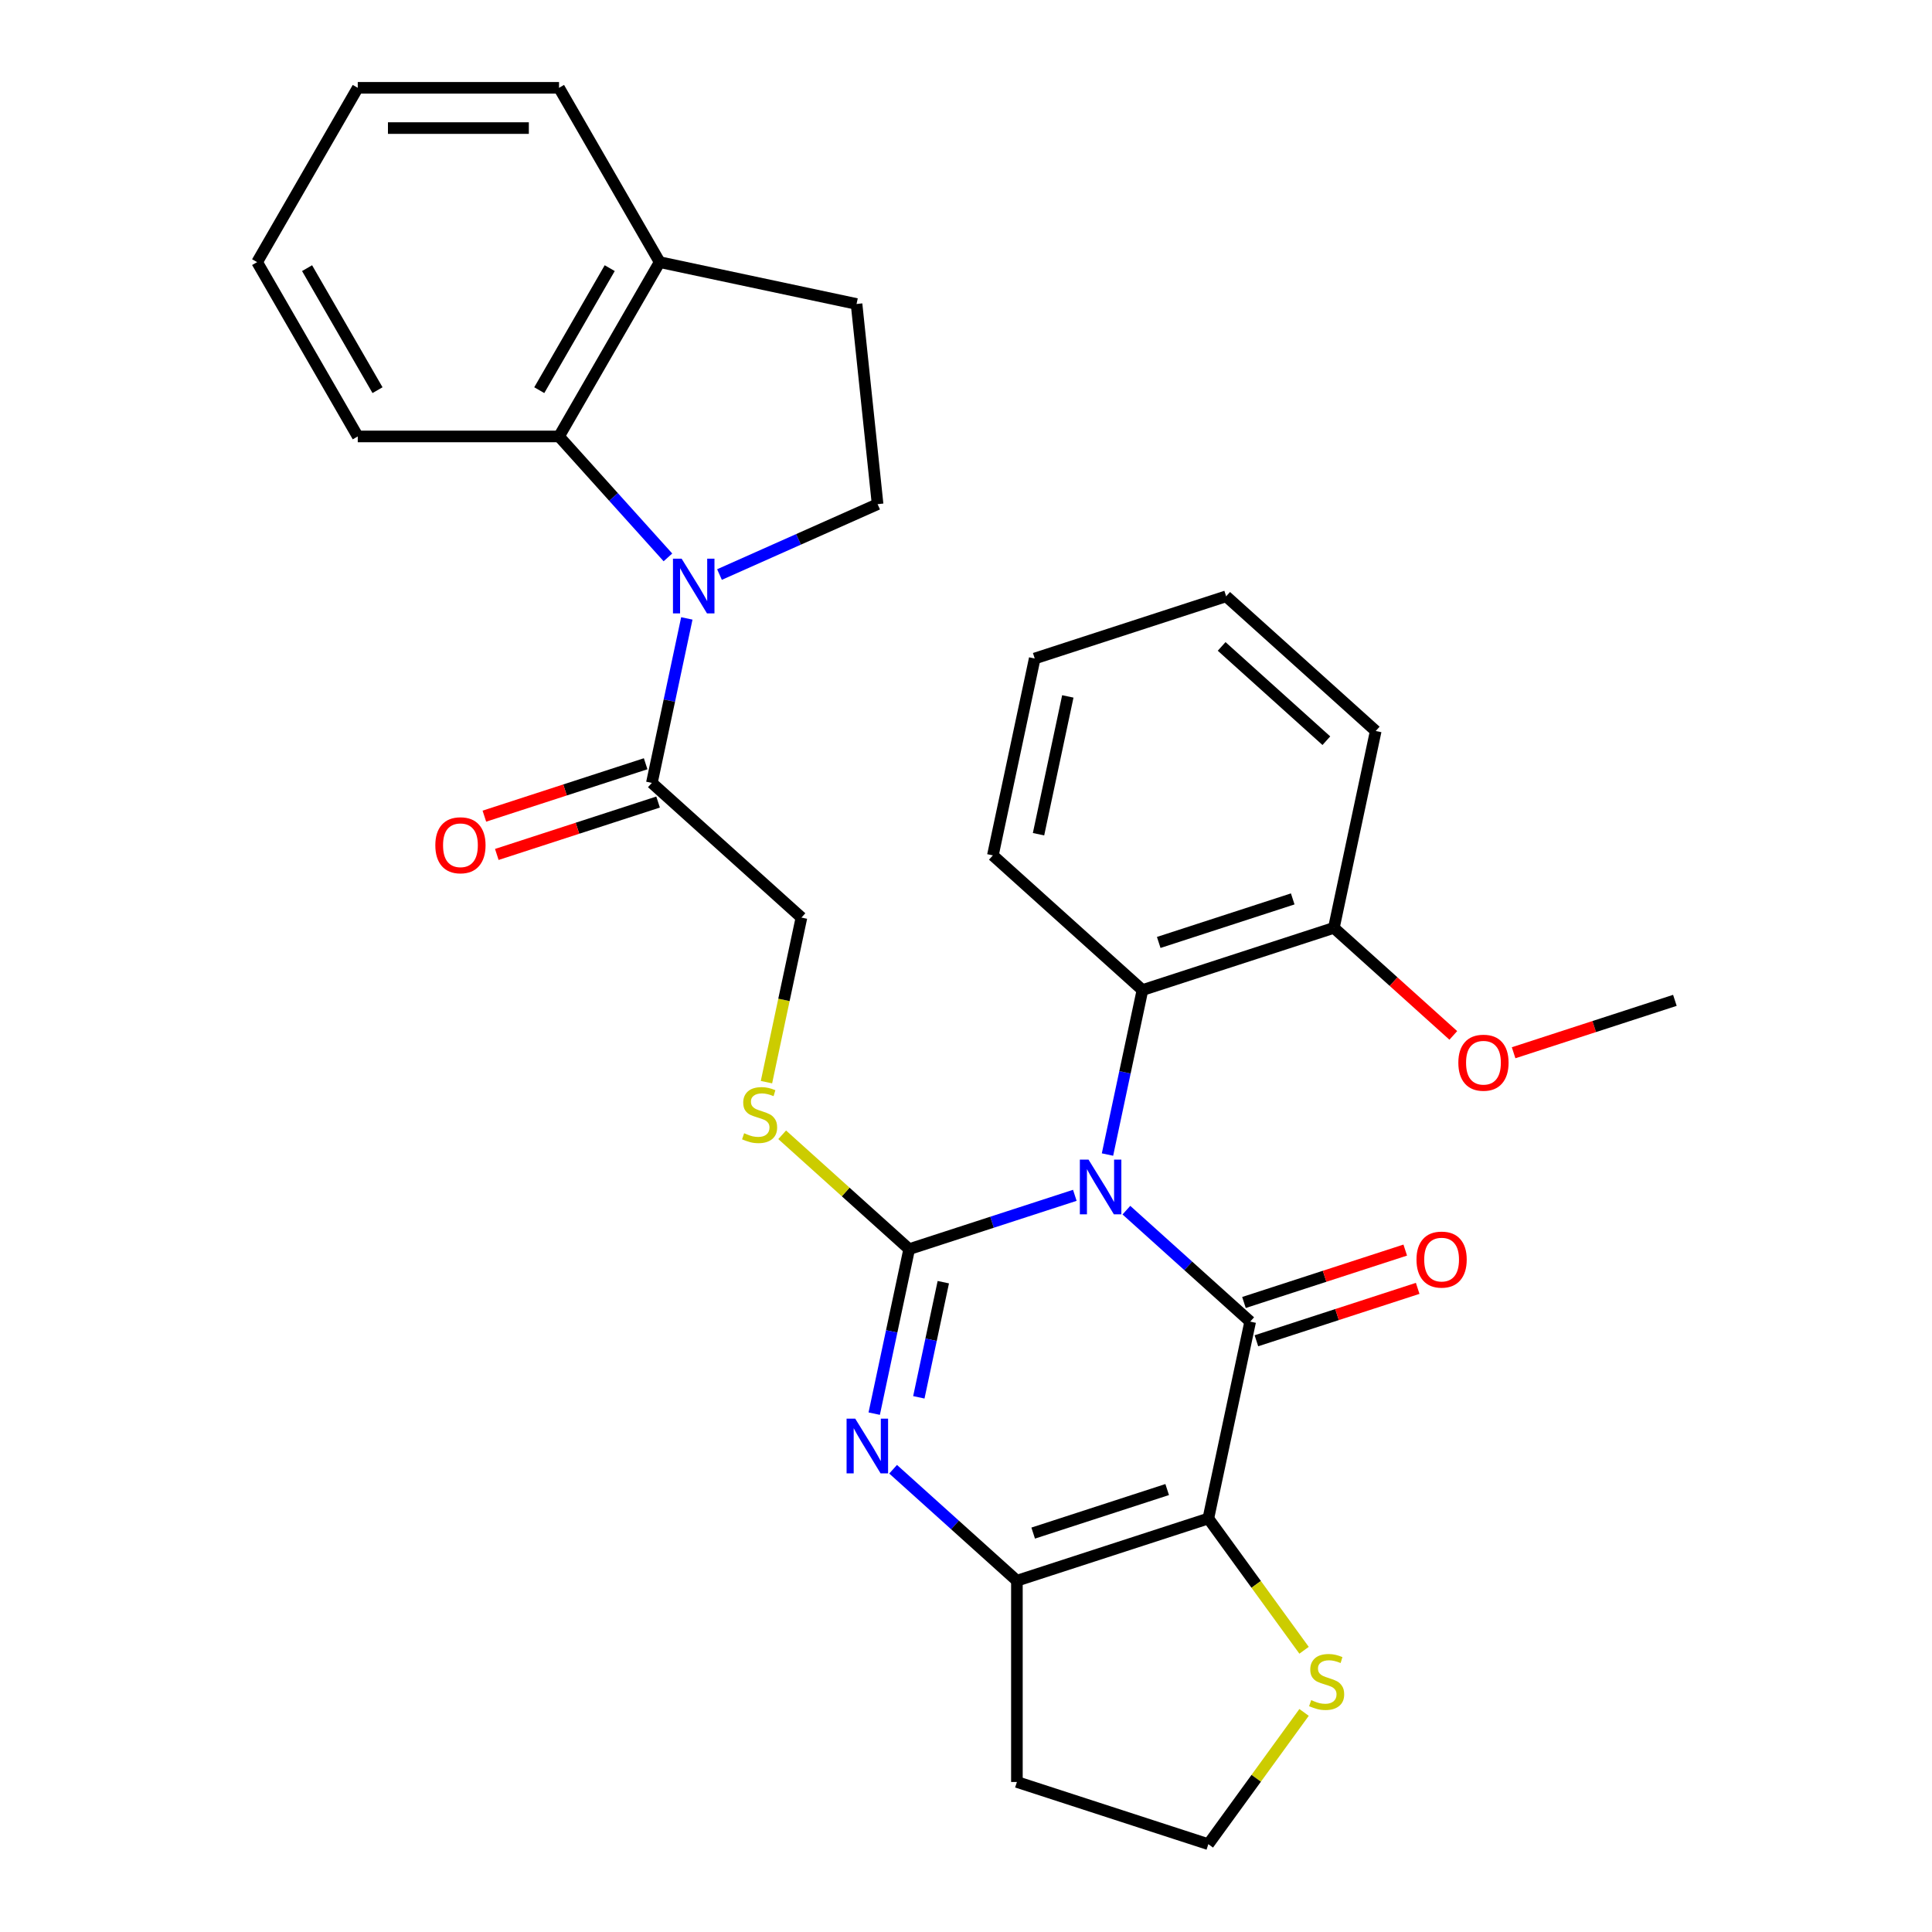 <?xml version='1.0' encoding='iso-8859-1'?>
<svg version='1.1' baseProfile='full'
              xmlns='http://www.w3.org/2000/svg'
                      xmlns:rdkit='http://www.rdkit.org/xml'
                      xmlns:xlink='http://www.w3.org/1999/xlink'
                  xml:space='preserve'
width='1000px' height='1000px' viewBox='0 0 1000 1000'>
<!-- END OF HEADER -->
<rect style='opacity:1.0;fill:#FFFFFF;stroke:none' width='1000' height='1000' x='0' y='0'> </rect>
<path class='bond-0' d='M 556.326,618.697 L 513.457,632.626' style='fill:none;fill-rule:evenodd;stroke:#0000FF;stroke-width:6px;stroke-linecap:butt;stroke-linejoin:miter;stroke-opacity:1' />
<path class='bond-0' d='M 513.457,632.626 L 470.588,646.555' style='fill:none;fill-rule:evenodd;stroke:#000000;stroke-width:6px;stroke-linecap:butt;stroke-linejoin:miter;stroke-opacity:1' />
<path class='bond-1' d='M 583.015,626.376 L 615.054,655.224' style='fill:none;fill-rule:evenodd;stroke:#0000FF;stroke-width:6px;stroke-linecap:butt;stroke-linejoin:miter;stroke-opacity:1' />
<path class='bond-1' d='M 615.054,655.224 L 647.092,684.072' style='fill:none;fill-rule:evenodd;stroke:#000000;stroke-width:6px;stroke-linecap:butt;stroke-linejoin:miter;stroke-opacity:1' />
<path class='bond-6' d='M 573.234,597.596 L 582.282,555.026' style='fill:none;fill-rule:evenodd;stroke:#0000FF;stroke-width:6px;stroke-linecap:butt;stroke-linejoin:miter;stroke-opacity:1' />
<path class='bond-6' d='M 582.282,555.026 L 591.331,512.456' style='fill:none;fill-rule:evenodd;stroke:#000000;stroke-width:6px;stroke-linecap:butt;stroke-linejoin:miter;stroke-opacity:1' />
<path class='bond-3' d='M 470.588,646.555 L 461.54,689.125' style='fill:none;fill-rule:evenodd;stroke:#000000;stroke-width:6px;stroke-linecap:butt;stroke-linejoin:miter;stroke-opacity:1' />
<path class='bond-3' d='M 461.54,689.125 L 452.491,731.695' style='fill:none;fill-rule:evenodd;stroke:#0000FF;stroke-width:6px;stroke-linecap:butt;stroke-linejoin:miter;stroke-opacity:1' />
<path class='bond-3' d='M 488.254,663.658 L 481.92,693.457' style='fill:none;fill-rule:evenodd;stroke:#000000;stroke-width:6px;stroke-linecap:butt;stroke-linejoin:miter;stroke-opacity:1' />
<path class='bond-3' d='M 481.92,693.457 L 475.587,723.256' style='fill:none;fill-rule:evenodd;stroke:#0000FF;stroke-width:6px;stroke-linecap:butt;stroke-linejoin:miter;stroke-opacity:1' />
<path class='bond-9' d='M 470.588,646.555 L 437.719,616.96' style='fill:none;fill-rule:evenodd;stroke:#000000;stroke-width:6px;stroke-linecap:butt;stroke-linejoin:miter;stroke-opacity:1' />
<path class='bond-9' d='M 437.719,616.96 L 404.851,587.365' style='fill:none;fill-rule:evenodd;stroke:#CCCC00;stroke-width:6px;stroke-linecap:butt;stroke-linejoin:miter;stroke-opacity:1' />
<path class='bond-2' d='M 647.092,684.072 L 625.432,785.977' style='fill:none;fill-rule:evenodd;stroke:#000000;stroke-width:6px;stroke-linecap:butt;stroke-linejoin:miter;stroke-opacity:1' />
<path class='bond-12' d='M 650.312,693.98 L 692.05,680.418' style='fill:none;fill-rule:evenodd;stroke:#000000;stroke-width:6px;stroke-linecap:butt;stroke-linejoin:miter;stroke-opacity:1' />
<path class='bond-12' d='M 692.05,680.418 L 733.789,666.857' style='fill:none;fill-rule:evenodd;stroke:#FF0000;stroke-width:6px;stroke-linecap:butt;stroke-linejoin:miter;stroke-opacity:1' />
<path class='bond-12' d='M 643.873,674.164 L 685.612,660.602' style='fill:none;fill-rule:evenodd;stroke:#000000;stroke-width:6px;stroke-linecap:butt;stroke-linejoin:miter;stroke-opacity:1' />
<path class='bond-12' d='M 685.612,660.602 L 727.351,647.04' style='fill:none;fill-rule:evenodd;stroke:#FF0000;stroke-width:6px;stroke-linecap:butt;stroke-linejoin:miter;stroke-opacity:1' />
<path class='bond-4' d='M 625.432,785.977 L 526.349,818.17' style='fill:none;fill-rule:evenodd;stroke:#000000;stroke-width:6px;stroke-linecap:butt;stroke-linejoin:miter;stroke-opacity:1' />
<path class='bond-4' d='M 604.131,770.989 L 534.773,793.525' style='fill:none;fill-rule:evenodd;stroke:#000000;stroke-width:6px;stroke-linecap:butt;stroke-linejoin:miter;stroke-opacity:1' />
<path class='bond-10' d='M 625.432,785.977 L 650.208,820.078' style='fill:none;fill-rule:evenodd;stroke:#000000;stroke-width:6px;stroke-linecap:butt;stroke-linejoin:miter;stroke-opacity:1' />
<path class='bond-10' d='M 650.208,820.078 L 674.983,854.179' style='fill:none;fill-rule:evenodd;stroke:#CCCC00;stroke-width:6px;stroke-linecap:butt;stroke-linejoin:miter;stroke-opacity:1' />
<path class='bond-30' d='M 462.272,760.475 L 494.311,789.323' style='fill:none;fill-rule:evenodd;stroke:#0000FF;stroke-width:6px;stroke-linecap:butt;stroke-linejoin:miter;stroke-opacity:1' />
<path class='bond-30' d='M 494.311,789.323 L 526.349,818.17' style='fill:none;fill-rule:evenodd;stroke:#000000;stroke-width:6px;stroke-linecap:butt;stroke-linejoin:miter;stroke-opacity:1' />
<path class='bond-18' d='M 526.349,818.17 L 526.349,922.352' style='fill:none;fill-rule:evenodd;stroke:#000000;stroke-width:6px;stroke-linecap:butt;stroke-linejoin:miter;stroke-opacity:1' />
<path class='bond-5' d='M 355.502,320.088 L 346.454,362.658' style='fill:none;fill-rule:evenodd;stroke:#0000FF;stroke-width:6px;stroke-linecap:butt;stroke-linejoin:miter;stroke-opacity:1' />
<path class='bond-5' d='M 346.454,362.658 L 337.405,405.228' style='fill:none;fill-rule:evenodd;stroke:#000000;stroke-width:6px;stroke-linecap:butt;stroke-linejoin:miter;stroke-opacity:1' />
<path class='bond-7' d='M 345.721,288.503 L 317.538,257.202' style='fill:none;fill-rule:evenodd;stroke:#0000FF;stroke-width:6px;stroke-linecap:butt;stroke-linejoin:miter;stroke-opacity:1' />
<path class='bond-7' d='M 317.538,257.202 L 289.355,225.902' style='fill:none;fill-rule:evenodd;stroke:#000000;stroke-width:6px;stroke-linecap:butt;stroke-linejoin:miter;stroke-opacity:1' />
<path class='bond-11' d='M 372.41,297.382 L 413.325,279.166' style='fill:none;fill-rule:evenodd;stroke:#0000FF;stroke-width:6px;stroke-linecap:butt;stroke-linejoin:miter;stroke-opacity:1' />
<path class='bond-11' d='M 413.325,279.166 L 454.24,260.949' style='fill:none;fill-rule:evenodd;stroke:#000000;stroke-width:6px;stroke-linecap:butt;stroke-linejoin:miter;stroke-opacity:1' />
<path class='bond-15' d='M 591.331,512.456 L 690.413,480.263' style='fill:none;fill-rule:evenodd;stroke:#000000;stroke-width:6px;stroke-linecap:butt;stroke-linejoin:miter;stroke-opacity:1' />
<path class='bond-15' d='M 599.754,487.811 L 669.112,465.275' style='fill:none;fill-rule:evenodd;stroke:#000000;stroke-width:6px;stroke-linecap:butt;stroke-linejoin:miter;stroke-opacity:1' />
<path class='bond-21' d='M 591.331,512.456 L 513.909,442.745' style='fill:none;fill-rule:evenodd;stroke:#000000;stroke-width:6px;stroke-linecap:butt;stroke-linejoin:miter;stroke-opacity:1' />
<path class='bond-14' d='M 289.355,225.902 L 341.445,135.678' style='fill:none;fill-rule:evenodd;stroke:#000000;stroke-width:6px;stroke-linecap:butt;stroke-linejoin:miter;stroke-opacity:1' />
<path class='bond-14' d='M 279.124,201.95 L 315.587,138.794' style='fill:none;fill-rule:evenodd;stroke:#000000;stroke-width:6px;stroke-linecap:butt;stroke-linejoin:miter;stroke-opacity:1' />
<path class='bond-22' d='M 289.355,225.902 L 185.173,225.902' style='fill:none;fill-rule:evenodd;stroke:#000000;stroke-width:6px;stroke-linecap:butt;stroke-linejoin:miter;stroke-opacity:1' />
<path class='bond-8' d='M 337.405,405.228 L 414.827,474.939' style='fill:none;fill-rule:evenodd;stroke:#000000;stroke-width:6px;stroke-linecap:butt;stroke-linejoin:miter;stroke-opacity:1' />
<path class='bond-16' d='M 334.186,395.32 L 292.447,408.882' style='fill:none;fill-rule:evenodd;stroke:#000000;stroke-width:6px;stroke-linecap:butt;stroke-linejoin:miter;stroke-opacity:1' />
<path class='bond-16' d='M 292.447,408.882 L 250.708,422.444' style='fill:none;fill-rule:evenodd;stroke:#FF0000;stroke-width:6px;stroke-linecap:butt;stroke-linejoin:miter;stroke-opacity:1' />
<path class='bond-16' d='M 340.624,415.137 L 298.886,428.698' style='fill:none;fill-rule:evenodd;stroke:#000000;stroke-width:6px;stroke-linecap:butt;stroke-linejoin:miter;stroke-opacity:1' />
<path class='bond-16' d='M 298.886,428.698 L 257.147,442.26' style='fill:none;fill-rule:evenodd;stroke:#FF0000;stroke-width:6px;stroke-linecap:butt;stroke-linejoin:miter;stroke-opacity:1' />
<path class='bond-13' d='M 396.721,560.119 L 405.774,517.529' style='fill:none;fill-rule:evenodd;stroke:#CCCC00;stroke-width:6px;stroke-linecap:butt;stroke-linejoin:miter;stroke-opacity:1' />
<path class='bond-13' d='M 405.774,517.529 L 414.827,474.939' style='fill:none;fill-rule:evenodd;stroke:#000000;stroke-width:6px;stroke-linecap:butt;stroke-linejoin:miter;stroke-opacity:1' />
<path class='bond-19' d='M 674.983,886.343 L 650.208,920.444' style='fill:none;fill-rule:evenodd;stroke:#CCCC00;stroke-width:6px;stroke-linecap:butt;stroke-linejoin:miter;stroke-opacity:1' />
<path class='bond-19' d='M 650.208,920.444 L 625.432,954.545' style='fill:none;fill-rule:evenodd;stroke:#000000;stroke-width:6px;stroke-linecap:butt;stroke-linejoin:miter;stroke-opacity:1' />
<path class='bond-17' d='M 454.24,260.949 L 443.35,157.339' style='fill:none;fill-rule:evenodd;stroke:#000000;stroke-width:6px;stroke-linecap:butt;stroke-linejoin:miter;stroke-opacity:1' />
<path class='bond-23' d='M 341.445,135.678 L 289.355,45.455' style='fill:none;fill-rule:evenodd;stroke:#000000;stroke-width:6px;stroke-linecap:butt;stroke-linejoin:miter;stroke-opacity:1' />
<path class='bond-33' d='M 341.445,135.678 L 443.35,157.339' style='fill:none;fill-rule:evenodd;stroke:#000000;stroke-width:6px;stroke-linecap:butt;stroke-linejoin:miter;stroke-opacity:1' />
<path class='bond-20' d='M 690.413,480.263 L 721.322,508.093' style='fill:none;fill-rule:evenodd;stroke:#000000;stroke-width:6px;stroke-linecap:butt;stroke-linejoin:miter;stroke-opacity:1' />
<path class='bond-20' d='M 721.322,508.093 L 752.23,535.923' style='fill:none;fill-rule:evenodd;stroke:#FF0000;stroke-width:6px;stroke-linecap:butt;stroke-linejoin:miter;stroke-opacity:1' />
<path class='bond-24' d='M 690.413,480.263 L 712.074,378.358' style='fill:none;fill-rule:evenodd;stroke:#000000;stroke-width:6px;stroke-linecap:butt;stroke-linejoin:miter;stroke-opacity:1' />
<path class='bond-32' d='M 526.349,922.352 L 625.432,954.545' style='fill:none;fill-rule:evenodd;stroke:#000000;stroke-width:6px;stroke-linecap:butt;stroke-linejoin:miter;stroke-opacity:1' />
<path class='bond-25' d='M 783.44,544.903 L 825.178,531.341' style='fill:none;fill-rule:evenodd;stroke:#FF0000;stroke-width:6px;stroke-linecap:butt;stroke-linejoin:miter;stroke-opacity:1' />
<path class='bond-25' d='M 825.178,531.341 L 866.917,517.78' style='fill:none;fill-rule:evenodd;stroke:#000000;stroke-width:6px;stroke-linecap:butt;stroke-linejoin:miter;stroke-opacity:1' />
<path class='bond-27' d='M 513.909,442.745 L 535.57,340.841' style='fill:none;fill-rule:evenodd;stroke:#000000;stroke-width:6px;stroke-linecap:butt;stroke-linejoin:miter;stroke-opacity:1' />
<path class='bond-27' d='M 537.539,431.792 L 552.701,360.459' style='fill:none;fill-rule:evenodd;stroke:#000000;stroke-width:6px;stroke-linecap:butt;stroke-linejoin:miter;stroke-opacity:1' />
<path class='bond-26' d='M 185.173,225.902 L 133.083,135.678' style='fill:none;fill-rule:evenodd;stroke:#000000;stroke-width:6px;stroke-linecap:butt;stroke-linejoin:miter;stroke-opacity:1' />
<path class='bond-26' d='M 195.404,201.95 L 158.941,138.794' style='fill:none;fill-rule:evenodd;stroke:#000000;stroke-width:6px;stroke-linecap:butt;stroke-linejoin:miter;stroke-opacity:1' />
<path class='bond-34' d='M 289.355,45.455 L 185.173,45.455' style='fill:none;fill-rule:evenodd;stroke:#000000;stroke-width:6px;stroke-linecap:butt;stroke-linejoin:miter;stroke-opacity:1' />
<path class='bond-34' d='M 273.727,66.291 L 200.801,66.291' style='fill:none;fill-rule:evenodd;stroke:#000000;stroke-width:6px;stroke-linecap:butt;stroke-linejoin:miter;stroke-opacity:1' />
<path class='bond-31' d='M 712.074,378.358 L 634.652,308.647' style='fill:none;fill-rule:evenodd;stroke:#000000;stroke-width:6px;stroke-linecap:butt;stroke-linejoin:miter;stroke-opacity:1' />
<path class='bond-31' d='M 686.518,383.386 L 632.323,334.588' style='fill:none;fill-rule:evenodd;stroke:#000000;stroke-width:6px;stroke-linecap:butt;stroke-linejoin:miter;stroke-opacity:1' />
<path class='bond-28' d='M 133.083,135.678 L 185.173,45.455' style='fill:none;fill-rule:evenodd;stroke:#000000;stroke-width:6px;stroke-linecap:butt;stroke-linejoin:miter;stroke-opacity:1' />
<path class='bond-29' d='M 535.57,340.841 L 634.652,308.647' style='fill:none;fill-rule:evenodd;stroke:#000000;stroke-width:6px;stroke-linecap:butt;stroke-linejoin:miter;stroke-opacity:1' />
<path  class='atom-0' d='M 563.41 600.201
L 572.69 615.201
Q 573.61 616.681, 575.09 619.361
Q 576.57 622.041, 576.65 622.201
L 576.65 600.201
L 580.41 600.201
L 580.41 628.521
L 576.53 628.521
L 566.57 612.121
Q 565.41 610.201, 564.17 608.001
Q 562.97 605.801, 562.61 605.121
L 562.61 628.521
L 558.93 628.521
L 558.93 600.201
L 563.41 600.201
' fill='#0000FF'/>
<path  class='atom-4' d='M 442.668 734.299
L 451.948 749.299
Q 452.868 750.779, 454.348 753.459
Q 455.828 756.139, 455.908 756.299
L 455.908 734.299
L 459.668 734.299
L 459.668 762.619
L 455.788 762.619
L 445.828 746.219
Q 444.668 744.299, 443.428 742.099
Q 442.228 739.899, 441.868 739.219
L 441.868 762.619
L 438.188 762.619
L 438.188 734.299
L 442.668 734.299
' fill='#0000FF'/>
<path  class='atom-6' d='M 352.806 289.164
L 362.086 304.164
Q 363.006 305.644, 364.486 308.324
Q 365.966 311.004, 366.046 311.164
L 366.046 289.164
L 369.806 289.164
L 369.806 317.484
L 365.926 317.484
L 355.966 301.084
Q 354.806 299.164, 353.566 296.964
Q 352.366 294.764, 352.006 294.084
L 352.006 317.484
L 348.326 317.484
L 348.326 289.164
L 352.806 289.164
' fill='#0000FF'/>
<path  class='atom-10' d='M 385.166 586.564
Q 385.486 586.684, 386.806 587.244
Q 388.126 587.804, 389.566 588.164
Q 391.046 588.484, 392.486 588.484
Q 395.166 588.484, 396.726 587.204
Q 398.286 585.884, 398.286 583.604
Q 398.286 582.044, 397.486 581.084
Q 396.726 580.124, 395.526 579.604
Q 394.326 579.084, 392.326 578.484
Q 389.806 577.724, 388.286 577.004
Q 386.806 576.284, 385.726 574.764
Q 384.686 573.244, 384.686 570.684
Q 384.686 567.124, 387.086 564.924
Q 389.526 562.724, 394.326 562.724
Q 397.606 562.724, 401.326 564.284
L 400.406 567.364
Q 397.006 565.964, 394.446 565.964
Q 391.686 565.964, 390.166 567.124
Q 388.646 568.244, 388.686 570.204
Q 388.686 571.724, 389.446 572.644
Q 390.246 573.564, 391.366 574.084
Q 392.526 574.604, 394.446 575.204
Q 397.006 576.004, 398.526 576.804
Q 400.046 577.604, 401.126 579.244
Q 402.246 580.844, 402.246 583.604
Q 402.246 587.524, 399.606 589.644
Q 397.006 591.724, 392.646 591.724
Q 390.126 591.724, 388.206 591.164
Q 386.326 590.644, 384.086 589.724
L 385.166 586.564
' fill='#CCCC00'/>
<path  class='atom-11' d='M 678.668 879.981
Q 678.988 880.101, 680.308 880.661
Q 681.628 881.221, 683.068 881.581
Q 684.548 881.901, 685.988 881.901
Q 688.668 881.901, 690.228 880.621
Q 691.788 879.301, 691.788 877.021
Q 691.788 875.461, 690.988 874.501
Q 690.228 873.541, 689.028 873.021
Q 687.828 872.501, 685.828 871.901
Q 683.308 871.141, 681.788 870.421
Q 680.308 869.701, 679.228 868.181
Q 678.188 866.661, 678.188 864.101
Q 678.188 860.541, 680.588 858.341
Q 683.028 856.141, 687.828 856.141
Q 691.108 856.141, 694.828 857.701
L 693.908 860.781
Q 690.508 859.381, 687.948 859.381
Q 685.188 859.381, 683.668 860.541
Q 682.148 861.661, 682.188 863.621
Q 682.188 865.141, 682.948 866.061
Q 683.748 866.981, 684.868 867.501
Q 686.028 868.021, 687.948 868.621
Q 690.508 869.421, 692.028 870.221
Q 693.548 871.021, 694.628 872.661
Q 695.748 874.261, 695.748 877.021
Q 695.748 880.941, 693.108 883.061
Q 690.508 885.141, 686.148 885.141
Q 683.628 885.141, 681.708 884.581
Q 679.828 884.061, 677.588 883.141
L 678.668 879.981
' fill='#CCCC00'/>
<path  class='atom-13' d='M 733.174 651.958
Q 733.174 645.158, 736.534 641.358
Q 739.894 637.558, 746.174 637.558
Q 752.454 637.558, 755.814 641.358
Q 759.174 645.158, 759.174 651.958
Q 759.174 658.838, 755.774 662.758
Q 752.374 666.638, 746.174 666.638
Q 739.934 666.638, 736.534 662.758
Q 733.174 658.878, 733.174 651.958
M 746.174 663.438
Q 750.494 663.438, 752.814 660.558
Q 755.174 657.638, 755.174 651.958
Q 755.174 646.398, 752.814 643.598
Q 750.494 640.758, 746.174 640.758
Q 741.854 640.758, 739.494 643.558
Q 737.174 646.358, 737.174 651.958
Q 737.174 657.678, 739.494 660.558
Q 741.854 663.438, 746.174 663.438
' fill='#FF0000'/>
<path  class='atom-17' d='M 225.323 437.502
Q 225.323 430.702, 228.683 426.902
Q 232.043 423.102, 238.323 423.102
Q 244.603 423.102, 247.963 426.902
Q 251.323 430.702, 251.323 437.502
Q 251.323 444.382, 247.923 448.302
Q 244.523 452.182, 238.323 452.182
Q 232.083 452.182, 228.683 448.302
Q 225.323 444.422, 225.323 437.502
M 238.323 448.982
Q 242.643 448.982, 244.963 446.102
Q 247.323 443.182, 247.323 437.502
Q 247.323 431.942, 244.963 429.142
Q 242.643 426.302, 238.323 426.302
Q 234.003 426.302, 231.643 429.102
Q 229.323 431.902, 229.323 437.502
Q 229.323 443.222, 231.643 446.102
Q 234.003 448.982, 238.323 448.982
' fill='#FF0000'/>
<path  class='atom-21' d='M 754.835 550.053
Q 754.835 543.253, 758.195 539.453
Q 761.555 535.653, 767.835 535.653
Q 774.115 535.653, 777.475 539.453
Q 780.835 543.253, 780.835 550.053
Q 780.835 556.933, 777.435 560.853
Q 774.035 564.733, 767.835 564.733
Q 761.595 564.733, 758.195 560.853
Q 754.835 556.973, 754.835 550.053
M 767.835 561.533
Q 772.155 561.533, 774.475 558.653
Q 776.835 555.733, 776.835 550.053
Q 776.835 544.493, 774.475 541.693
Q 772.155 538.853, 767.835 538.853
Q 763.515 538.853, 761.155 541.653
Q 758.835 544.453, 758.835 550.053
Q 758.835 555.773, 761.155 558.653
Q 763.515 561.533, 767.835 561.533
' fill='#FF0000'/>
</svg>
